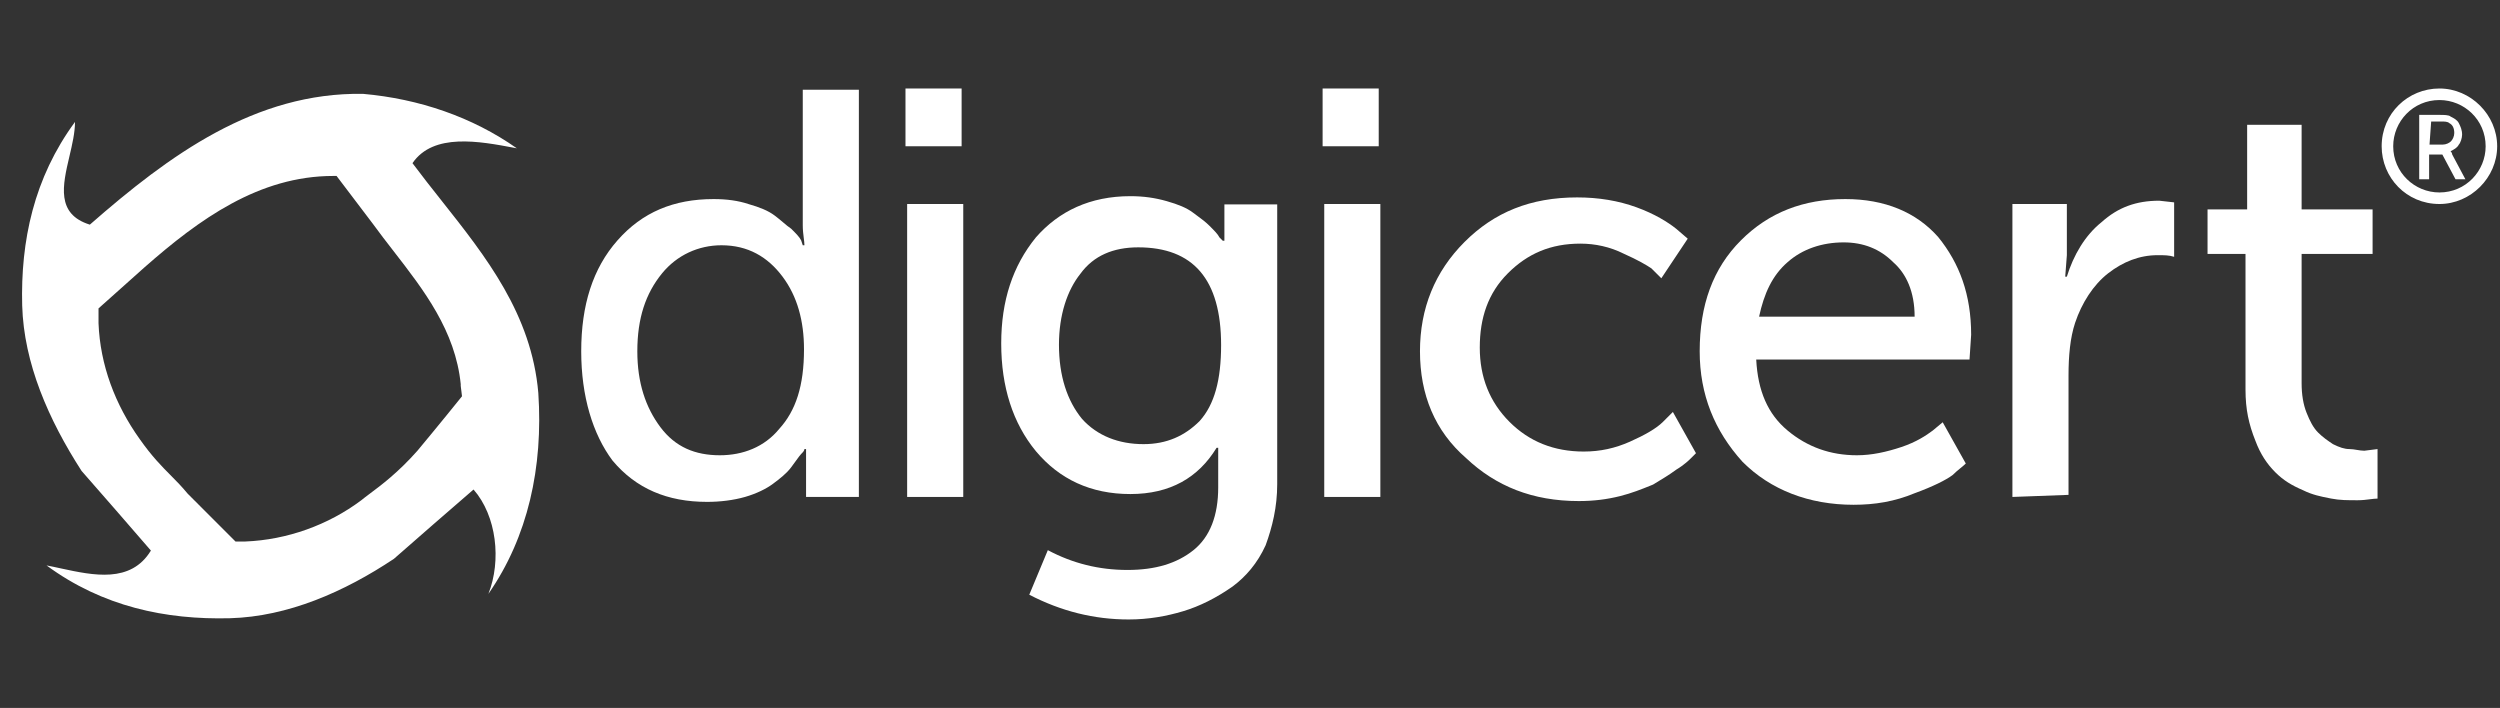 <?xml version="1.0" encoding="UTF-8"?>
<svg xmlns="http://www.w3.org/2000/svg" width="113" height="32" viewBox="0 0 113 32" fill="none">
  <rect x="0" y="0" width="113" height="32" fill="#333333" stroke="none"/>
  <g clip-path="url(#clip0_1222_3684)">
    <path d="M40.928 6.611V4H43.465V6.611H40.928Z" fill="white"></path>
    <path d="M41.003 22.462V9.221H43.539V22.462H41.003Z" fill="white"></path>
    <path fill-rule="evenodd" clip-rule="evenodd" d="M26.271 15.879C26.271 13.79 26.793 12.131 27.912 10.863C29.031 9.594 30.448 8.998 32.257 8.998C32.854 8.998 33.376 9.072 33.824 9.221C34.346 9.371 34.719 9.52 35.017 9.744C35.154 9.846 35.275 9.949 35.388 10.044C35.521 10.157 35.642 10.26 35.763 10.34C35.987 10.564 36.136 10.713 36.211 10.863L36.285 11.086H36.36C36.36 10.989 36.345 10.877 36.329 10.751C36.309 10.588 36.285 10.401 36.285 10.191V4.056H38.821V22.462H36.434V20.298H36.36C36.36 20.373 36.285 20.448 36.211 20.522C36.164 20.568 36.09 20.671 35.987 20.813C35.923 20.901 35.849 21.005 35.763 21.119C35.539 21.417 35.241 21.641 34.942 21.865C34.644 22.089 34.196 22.312 33.674 22.462C33.152 22.611 32.556 22.685 31.959 22.685C30.169 22.685 28.751 22.089 27.688 20.82C26.793 19.627 26.271 17.912 26.271 15.879ZM28.807 15.879C28.807 17.296 29.18 18.415 29.852 19.31C30.523 20.205 31.418 20.578 32.537 20.578C33.581 20.578 34.551 20.205 35.222 19.385C35.968 18.564 36.341 17.445 36.341 15.786C36.341 14.518 36.043 13.399 35.371 12.504C34.7 11.608 33.805 11.086 32.611 11.086C31.567 11.086 30.597 11.534 29.926 12.354C29.18 13.268 28.807 14.387 28.807 15.879Z" fill="white"></path>
    <path fill-rule="evenodd" clip-rule="evenodd" d="M50.961 25.762C49.674 25.762 48.481 25.464 47.362 24.867L46.523 26.881C47.959 27.627 49.45 28 51.017 28C51.912 28 52.733 27.851 53.478 27.627C54.224 27.403 54.97 27.03 55.716 26.508C56.313 26.061 56.835 25.464 57.208 24.643C57.506 23.823 57.73 22.928 57.73 21.883V9.24H55.343V10.881H55.269L55.12 10.732C55.045 10.583 54.896 10.434 54.673 10.211C54.496 10.034 54.318 9.902 54.104 9.745L54.102 9.744C54.046 9.702 53.988 9.659 53.926 9.613C53.628 9.389 53.255 9.24 52.733 9.091C52.21 8.942 51.688 8.867 51.092 8.867C49.283 8.867 47.865 9.538 46.821 10.732C45.777 12.019 45.255 13.585 45.255 15.524C45.255 17.483 45.777 19.123 46.821 20.392C47.884 21.66 49.301 22.331 51.092 22.331C52.9 22.331 54.168 21.585 54.989 20.242H55.063V22.033C55.063 23.301 54.691 24.27 53.945 24.867C53.199 25.464 52.229 25.762 50.961 25.762ZM54.224 19.03C53.553 19.702 52.733 20.075 51.688 20.075C50.569 20.075 49.6 19.702 48.91 18.937C48.238 18.117 47.865 16.998 47.865 15.58C47.865 14.238 48.238 13.119 48.835 12.373C49.432 11.553 50.327 11.18 51.446 11.18C53.926 11.18 55.194 12.615 55.194 15.599C55.194 17.166 54.896 18.284 54.224 19.03Z" fill="white"></path>
    <path d="M59.782 6.611V4H62.318V6.611H59.782Z" fill="white"></path>
    <path d="M59.856 22.462V9.221H62.392V22.462H59.856Z" fill="white"></path>
    <path d="M66.197 10.937C64.854 12.28 64.183 13.94 64.183 15.879C64.183 17.837 64.854 19.478 66.271 20.709C67.614 21.977 69.273 22.648 71.362 22.648C72.033 22.648 72.63 22.573 73.227 22.424C73.752 22.293 74.22 22.104 74.579 21.959L74.719 21.902C75.091 21.678 75.465 21.454 75.763 21.231C76.136 21.007 76.36 20.783 76.434 20.709L76.658 20.485L75.614 18.62L75.166 19.068C74.868 19.366 74.346 19.664 73.674 19.963C73.003 20.261 72.332 20.41 71.586 20.41C70.243 20.41 69.124 19.963 68.229 19.068C67.334 18.172 66.886 17.054 66.886 15.711C66.886 14.368 67.26 13.249 68.155 12.354C69.05 11.459 70.094 11.012 71.436 11.012C72.108 11.012 72.779 11.161 73.376 11.459C74.047 11.758 74.42 11.981 74.644 12.131L75.092 12.578L76.285 10.788L75.763 10.34C75.39 10.042 74.793 9.669 73.973 9.371C73.152 9.072 72.257 8.923 71.287 8.923C69.18 8.923 67.539 9.594 66.197 10.937Z" fill="white"></path>
    <path fill-rule="evenodd" clip-rule="evenodd" d="M76.826 15.879C76.826 13.79 77.422 12.131 78.691 10.863C79.959 9.594 81.525 8.998 83.409 8.998C85.199 8.998 86.616 9.594 87.605 10.713C88.575 11.907 89.096 13.324 89.096 15.133L89.022 16.252H79.381C79.455 17.669 79.903 18.713 80.798 19.459C81.693 20.205 82.737 20.578 83.931 20.578C84.602 20.578 85.273 20.429 85.945 20.205C86.616 19.981 87.064 19.683 87.362 19.459L87.81 19.086L88.854 20.951C88.787 21.018 88.705 21.085 88.615 21.158C88.504 21.249 88.38 21.35 88.257 21.473C87.958 21.697 87.362 21.995 86.541 22.294C85.646 22.667 84.751 22.816 83.782 22.816C81.768 22.816 80.033 22.145 78.765 20.877C77.497 19.478 76.826 17.837 76.826 15.879ZM79.511 14.312H86.541C86.541 13.194 86.168 12.373 85.572 11.851C84.975 11.254 84.229 10.956 83.334 10.956C82.364 10.956 81.469 11.254 80.798 11.851C80.108 12.448 79.735 13.268 79.511 14.312Z" fill="white"></path>
    <path d="M90.961 9.221V22.462L93.497 22.368V16.979C93.497 16.084 93.572 15.264 93.795 14.592C94.094 13.697 94.616 12.877 95.287 12.354C95.959 11.832 96.704 11.534 97.525 11.534C97.823 11.534 98.047 11.534 98.271 11.608V9.147L97.6 9.072C96.556 9.072 95.735 9.371 94.99 10.042C94.243 10.639 93.721 11.534 93.422 12.504H93.348L93.422 11.534V9.221H90.961Z" fill="white"></path>
    <path d="M101.497 17.613V11.478H99.781V9.464H101.571V5.641H104.033V9.464H107.241V11.478H104.033V17.315C104.033 17.837 104.108 18.284 104.257 18.657C104.406 19.03 104.556 19.329 104.779 19.552C105.001 19.774 105.224 19.923 105.445 20.071L105.45 20.075C105.749 20.224 105.973 20.298 106.196 20.298C106.308 20.298 106.421 20.317 106.533 20.336C106.644 20.354 106.756 20.373 106.868 20.373L107.465 20.298V22.536C107.367 22.536 107.255 22.55 107.128 22.566C106.966 22.587 106.779 22.611 106.569 22.611C106.122 22.611 105.749 22.611 105.376 22.536L105.274 22.516C104.923 22.447 104.516 22.367 104.108 22.163C103.586 21.939 103.213 21.716 102.84 21.343C102.467 20.97 102.168 20.522 101.945 19.925C101.647 19.18 101.497 18.508 101.497 17.613Z" fill="white"></path>
    <path fill-rule="evenodd" clip-rule="evenodd" d="M109.348 5.193V8.103H109.796V6.984H110.393L110.989 8.103H111.436L110.84 6.984C110.84 6.909 110.766 6.835 110.766 6.835C110.914 6.76 111.063 6.685 111.139 6.536C111.213 6.462 111.287 6.238 111.287 6.089C111.287 5.865 111.213 5.716 111.139 5.566C111.063 5.417 110.914 5.343 110.766 5.268C110.69 5.193 110.467 5.193 110.243 5.193H109.348ZM110.411 6.536H109.814L109.889 5.492H110.336C110.485 5.492 110.635 5.492 110.709 5.566C110.858 5.641 110.933 5.79 110.933 6.014C110.933 6.163 110.858 6.312 110.784 6.387C110.709 6.462 110.561 6.536 110.411 6.536Z" fill="white"></path>
    <path fill-rule="evenodd" clip-rule="evenodd" d="M107.651 6.611C107.651 5.119 108.845 4 110.262 4C111.679 4 112.872 5.193 112.872 6.611C112.872 8.028 111.679 9.221 110.262 9.221C108.77 9.221 107.651 8.028 107.651 6.611ZM108.173 6.611C108.173 7.804 109.143 8.699 110.262 8.699C111.455 8.699 112.351 7.73 112.351 6.611C112.351 5.417 111.381 4.522 110.262 4.522C109.068 4.522 108.173 5.492 108.173 6.611Z" fill="white"></path>
    <path fill-rule="evenodd" clip-rule="evenodd" d="M24.332 17.762C24.026 14.205 21.971 11.61 19.957 9.067C19.511 8.504 19.067 7.943 18.644 7.375C19.59 5.992 21.674 6.385 23.247 6.682L23.362 6.704C21.348 5.287 18.942 4.466 16.406 4.242C11.539 4.168 7.66 7.002 4.061 10.154C2.526 9.678 2.831 8.375 3.138 7.066C3.264 6.53 3.39 5.993 3.39 5.511C1.525 8.047 0.928 10.9 1.003 13.809C1.077 16.42 2.196 18.974 3.688 21.287L3.705 21.306C4.744 22.493 5.782 23.68 6.821 24.886C5.914 26.376 4.22 26.009 2.751 25.692C2.529 25.643 2.312 25.596 2.103 25.557C4.639 27.422 7.492 28.019 10.401 27.944C13.012 27.87 15.567 26.751 17.805 25.259C18.998 24.215 20.192 23.17 21.404 22.126C22.448 23.319 22.672 25.334 22.075 26.844C23.865 24.27 24.555 21.119 24.332 17.762ZM20.882 17.912C19.986 19.03 18.868 20.373 18.868 20.373C18.005 21.35 17.232 21.929 16.717 22.313C16.564 22.428 16.434 22.525 16.331 22.611C14.84 23.73 12.975 24.401 11.091 24.476H10.644L8.481 22.312C8.222 21.996 7.975 21.747 7.717 21.487C7.305 21.072 6.868 20.631 6.318 19.851C5.199 18.285 4.527 16.494 4.453 14.611V13.94L6.541 12.075C9.003 9.911 11.707 7.953 15.063 7.953H15.213L16.854 10.117C17.152 10.528 17.469 10.937 17.79 11.351C19.156 13.113 20.584 14.954 20.826 17.371C20.815 17.382 20.836 17.544 20.856 17.689C20.869 17.789 20.882 17.881 20.882 17.912Z" fill="white"></path>
  </g>
  <defs>
    <clipPath id="clip0_1222_3684">
      <rect width="112" height="32" fill="white" transform="translate(0.997)"></rect>
    </clipPath>
  </defs>
</svg>
